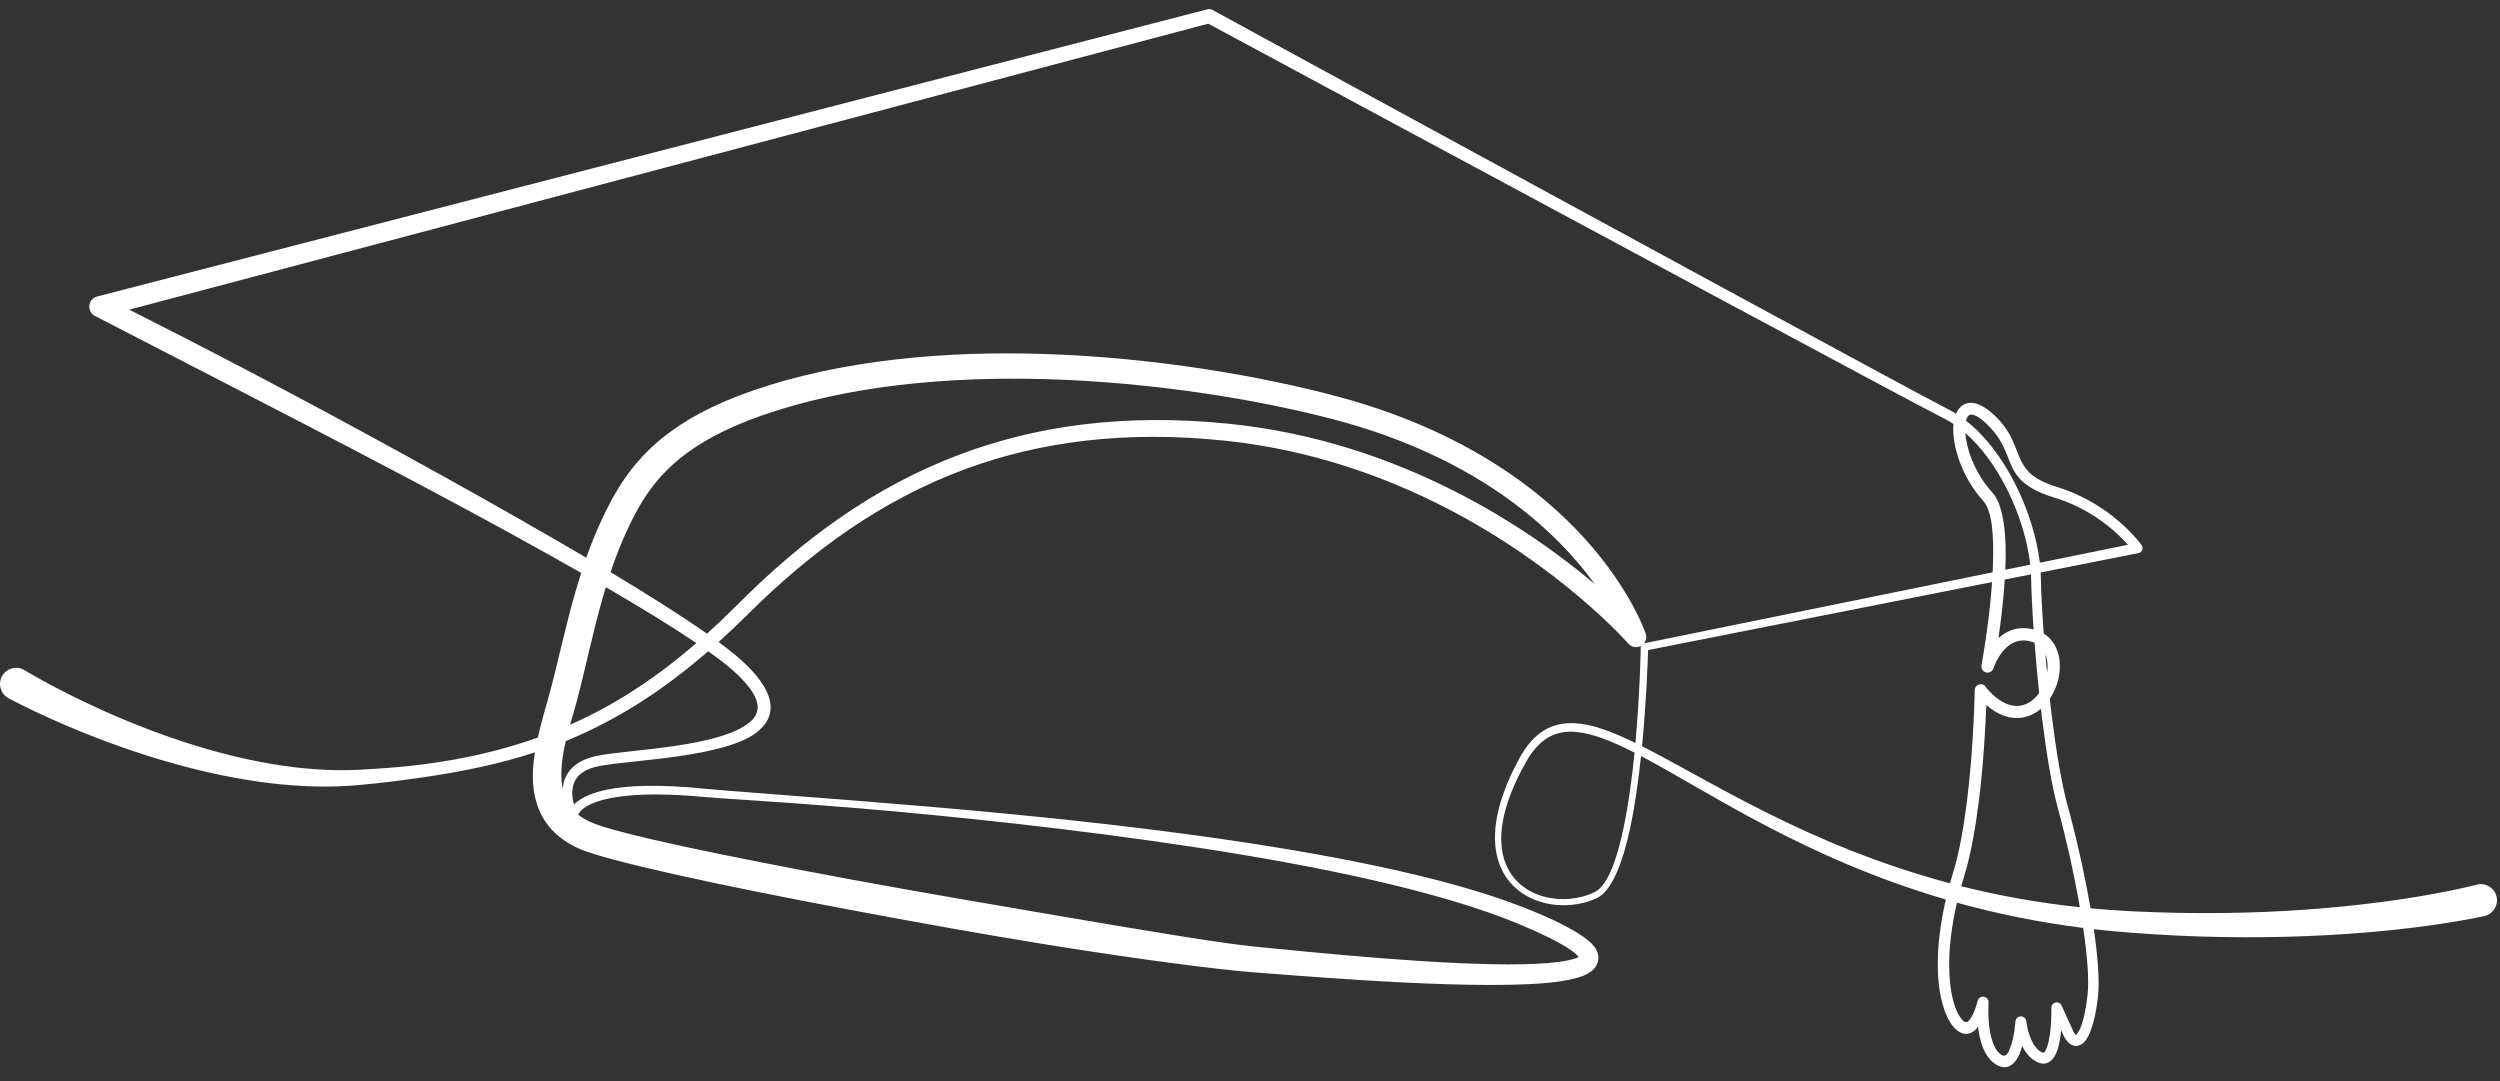 <svg xmlns="http://www.w3.org/2000/svg" xmlns:xlink="http://www.w3.org/1999/xlink" xmlns:serif="http://www.serif.com/" width="100%" height="100%" viewBox="0 0 645 279" version="1.1" xml:space="preserve" style="fill-rule:evenodd;clip-rule:evenodd;stroke-linejoin:round;stroke-miterlimit:2;"><rect x="0" y="0" width="645" height="279" fill="#333333" stroke="none"/> <g transform="matrix(1,0,0,1,-40.02,-164.769)"> <path d="M178.771,355.063C179.708,350.877 180.973,346.814 181.909,343.314C184.084,335.188 185.991,325.99 188.69,316.754C189.096,315.365 189.519,313.976 189.964,312.589C187.468,311.163 184.909,309.715 182.299,308.251C155.745,293.353 123.857,276.909 100.019,264.595C79.224,253.854 64.536,246.294 64.536,246.294C63.533,245.789 62.948,244.716 63.066,243.599C63.184,242.482 63.981,241.555 65.067,241.271L351.517,167.176C351.964,167.059 352.438,167.116 352.844,167.336C352.844,167.336 429.58,209.196 485.724,239.666C514.664,255.372 538.131,268.047 542.769,270.419C543.413,270.748 544.048,271.109 544.673,271.498C545.339,269.969 546.427,269.012 547.767,268.753C549.606,268.398 552.424,269.44 555.865,273.225C560.404,278.218 560.036,282.545 563.034,286.079C564.447,287.745 566.706,289.171 570.8,290.431C575.564,291.896 579.568,294.045 582.788,296.26C589.241,300.7 592.552,305.406 592.552,305.406C592.813,305.772 592.87,306.246 592.704,306.665C592.539,307.083 592.172,307.389 591.731,307.477C591.731,307.477 581.339,309.532 566.511,312.463C566.535,312.893 566.551,313.316 566.558,313.733C566.632,317.523 566.887,322.59 567.302,328.248C571.064,330.572 572.122,335.338 571.09,339.899C570.672,341.744 569.908,343.527 568.86,345.069C569.026,346.541 569.199,348.01 569.38,349.467C570.498,358.472 571.904,367.018 573.531,372.887C575.58,380.266 577.8,390.001 579.369,399.111C582.621,399.417 585.943,399.662 589.336,399.839C606.453,400.72 621.729,400.378 634.629,399.472C662.418,397.52 679.057,393.003 679.057,393.003C681.287,392.441 683.554,393.794 684.117,396.023C684.68,398.253 683.327,400.52 681.097,401.083C681.097,401.083 663.763,405.16 635.002,406.289C621.868,406.804 606.339,406.733 588.974,405.336C586.004,405.108 583.089,404.829 580.229,404.504C581.243,411.478 581.734,417.685 581.319,421.647C580.753,427.056 579.601,430.999 578.336,432.875C577.587,433.984 576.716,434.507 575.919,434.603C574.842,434.732 573.537,434.131 572.508,432.116C572.508,432.116 571.798,430.562 571.798,430.564C571.632,432.276 571.354,434.072 570.893,435.504C569.994,438.301 568.284,439.734 566.127,438.976C564.408,438.372 563.106,437.025 562.174,435.427C562.025,435.172 561.886,434.911 561.755,434.646C561.385,435.98 560.896,437.264 560.254,438.183C558.962,440.034 557.214,440.808 554.886,439.341C552.943,438.115 551.704,435.797 551.011,433.203C550.701,432.044 550.497,430.835 550.363,429.674C549.921,430.265 549.432,430.754 548.901,431.047C547.597,431.768 546.034,431.803 544.32,430.037C541.995,427.642 540.035,422.087 539.968,413.935C539.928,409.125 540.525,403.378 542.047,396.84C505.647,386.209 480.848,369.023 463.408,359.825C462.745,366.057 461.849,372.501 460.644,378.21C458.705,387.398 455.839,394.672 452.026,396.465C443.594,400.433 431.047,398.197 427.02,388.089C424.594,382.002 425.207,372.956 431.973,360.506C435.731,353.577 440.44,351.057 446.392,351.364C450.775,351.59 455.907,353.505 461.963,356.457C463.164,343.186 463.333,331.683 463.333,331.683C463.335,331.596 463.348,331.512 463.371,331.432C462.3,332.007 460.969,331.77 460.162,330.852C460.162,330.852 442.891,311.093 412.808,295.659C397.209,287.656 378.17,280.816 356.306,278.493C330.279,275.734 308.319,278.733 289.263,285.733C267.223,293.83 249.069,307.262 232.979,323.241C230.438,325.77 227.923,328.157 225.423,330.413C228.363,332.578 230.725,334.5 232.397,336.125C240.785,344.265 240.049,349.798 235.522,353.51C227.403,360.167 203.448,360.767 194.751,362.384C190.928,363.095 189.001,364.682 188.196,366.579C187.359,368.553 187.658,370.748 188.107,372.344C189.403,371.012 191.847,369.5 196.458,368.534C201.57,367.463 209.589,366.998 222.177,368.291C226.261,368.706 240.663,369.732 260.482,371.306C285.057,373.258 317.948,376.051 349.781,380.461C381.934,384.915 413.016,390.919 433.478,399.021C444.57,403.391 450.032,406.918 451.594,409.346C452.688,411.048 452.601,412.564 451.877,413.876C451.46,414.632 450.735,415.356 449.655,415.966C448.079,416.855 445.471,417.559 442.069,418.026C423.783,420.532 380.126,416.911 363.211,415.607C354.178,414.92 334.11,412.325 310.69,408.571C294.134,405.917 275.912,402.616 258.69,399.382C225.604,393.171 196.233,386.816 189.305,383.668C181.764,380.242 178.601,374.767 177.726,368.564C177.292,365.484 177.499,362.186 178.03,358.88C169.229,361.762 159.883,363.746 149.653,365.247C144.372,366.021 138.864,366.737 133.05,367.273C117.294,368.798 100.758,366.1 86.153,362.131C61.294,355.374 42.097,344.845 42.097,344.845C40.107,343.692 39.428,341.14 40.581,339.151C41.735,337.161 44.286,336.482 46.276,337.635C46.276,337.635 64.258,348.685 87.88,356.326C101.747,360.811 117.538,364.137 132.763,363.367C138.512,363.05 143.98,362.652 149.201,361.975C159.945,360.582 169.648,358.315 178.771,355.063ZM222.734,332.791C211.106,342.878 199.716,350.135 187.469,355.344C186.981,355.551 186.491,355.756 185.999,355.957C185.089,359.854 184.522,363.855 185.054,367.515C185.093,367.786 185.14,368.055 185.194,368.321C185.261,367.406 185.45,366.479 185.816,365.587C186.847,363.074 189.218,360.739 194.244,359.744C202.604,358.088 225.753,357.578 233.496,351.07C236.785,348.306 236.278,344.471 230.048,338.576C228.311,336.933 225.831,334.986 222.734,332.791ZM189.203,374.954C190.094,375.666 191.146,376.306 192.381,376.861C199.147,379.902 227.841,385.799 260.109,391.767C277.289,394.944 295.49,398.033 311.968,400.853C335.112,404.814 354.864,408.116 363.788,408.998C378.201,410.408 412.291,413.973 432.984,413.546C437.752,413.448 441.784,413.147 444.642,412.532C445.631,412.319 446.461,412.082 447.096,411.782C447.166,411.748 447.243,411.709 447.317,411.67C447.173,411.482 446.986,411.257 446.801,411.084C445.46,409.834 443.114,408.381 439.62,406.647C437.451,405.571 434.861,404.401 431.812,403.132C411.707,394.798 381.067,388.364 349.338,383.499C317.63,378.637 284.851,375.238 260.328,373.202C240.495,371.556 226.058,370.801 221.969,370.41C212.274,369.493 205.361,369.598 200.431,370.227C191.425,371.376 189.575,374.058 189.203,374.954ZM464.182,330.746C466.5,330.274 517.999,319.785 554.125,312.427C554.163,311.653 554.194,310.882 554.216,310.117C554.419,303.096 554.064,296.609 551.678,293.987C546.074,287.797 543.609,279.539 543.991,274.462C543.998,274.36 544.007,274.259 544.017,274.158C543.225,273.635 542.415,273.161 541.587,272.743C536.934,270.388 513.396,257.788 484.356,242.2C431.061,213.594 359.232,174.908 351.748,170.877C336.493,174.92 73.354,244.661 73.355,244.662C79.606,247.805 90.007,253.086 102.581,259.669C126.398,272.136 157.978,289.318 184.369,304.622C186.719,305.984 189.026,307.333 191.284,308.664C192.419,305.45 193.685,302.267 195.125,299.157C198.674,291.489 202.905,284.25 210.883,277.782C216.43,273.287 223.816,269.151 234.155,265.57C257.302,257.551 284.182,255.25 309.871,256.109C338.904,257.078 366.394,262.056 385.127,267.073C405.14,272.438 420.331,280.265 431.778,288.516C457.8,307.274 464.62,328.294 464.62,328.294C464.905,329.152 464.724,330.068 464.182,330.746ZM197.548,312.389C207.357,318.277 215.937,323.705 222.424,328.259C225.063,325.882 227.718,323.352 230.402,320.661C246.791,304.2 265.332,290.371 287.859,281.947C307.415,274.633 329.977,271.389 356.762,274.066C379.27,276.311 398.901,283.22 415.002,291.347C430.731,299.287 443.091,308.395 451.478,315.471C446.66,308.83 439.329,300.74 428.522,293.067C417.483,285.228 402.843,277.846 383.604,272.838C365.186,268.04 338.172,263.374 309.673,262.587C284.8,261.901 258.78,264.157 236.409,272.026C227.025,275.327 220.302,279.068 215.28,283.18C208.282,288.909 204.653,295.349 201.56,302.117C200.027,305.472 198.711,308.916 197.548,312.389ZM463.666,357.301C481.289,366.18 506.447,382.881 543.118,392.662C543.36,391.797 543.618,390.92 543.891,390.03C545.526,384.724 546.681,378.056 547.504,371.425C549.29,357.034 549.497,342.813 549.497,342.813C549.508,342.14 549.951,341.551 550.594,341.354C551.237,341.157 551.934,341.396 552.32,341.948C552.32,341.948 553.586,343.741 555.622,345.188C556.742,345.984 558.102,346.684 559.628,346.855C562.373,347.162 564.608,345.705 566.122,343.553C565.653,339.148 565.255,334.752 564.937,330.612C564.338,330.334 563.651,330.14 562.871,330.047C560.627,329.781 558.91,330.678 557.633,331.875C555.313,334.049 554.338,337.184 554.338,337.184C554.085,337.99 553.248,338.46 552.428,338.255C551.609,338.051 551.091,337.243 551.247,336.412C551.247,336.412 553.229,325.816 553.976,314.942C516.696,322.312 465.224,332.488 465.224,332.488C465.145,335.339 464.798,345.716 463.666,357.301ZM461.727,358.952C455.731,355.891 450.637,353.886 446.258,353.581C441.091,353.22 437.041,355.48 433.679,361.449C427.09,373.169 426.19,381.732 428.457,387.52C432.08,396.766 443.648,398.639 451.332,394.997C454.872,393.319 457.23,386.415 459,377.866C460.216,371.995 461.094,365.342 461.727,358.952ZM577.479,404.175C565.718,402.696 554.891,400.429 544.915,397.657C543.465,403.867 542.882,409.331 542.91,413.914C542.953,421.014 544.387,425.924 546.408,428.015C547.024,428.652 547.543,428.576 547.957,428.127C549.452,426.511 550.234,423.025 550.234,423.025C550.407,422.291 551.116,421.815 551.86,421.932C552.605,422.048 553.134,422.718 553.075,423.469C553.075,423.469 552.681,428.327 553.777,432.467C554.268,434.32 555.022,436.055 556.408,436.933C557.436,437.584 557.977,436.657 558.443,435.623C559.718,432.793 559.995,428.315 559.995,428.315C560.042,427.584 560.641,427.011 561.373,426.996C562.105,426.981 562.727,427.53 562.803,428.258C562.803,428.258 563.134,431.496 564.597,434.016C565.189,435.036 565.963,435.954 567.057,436.341C567.414,436.468 567.578,436.123 567.777,435.767C568.13,435.134 568.386,434.282 568.588,433.347C569.383,429.677 569.278,424.795 569.278,424.795C569.264,424.115 569.746,423.526 570.416,423.406C571.085,423.286 571.742,423.672 571.964,424.315L574.955,430.871C575.12,431.197 575.285,431.463 575.457,431.666C575.501,431.719 575.566,431.778 575.618,431.823C575.803,431.608 576.367,430.917 576.687,430.177C577.526,428.236 578.213,425.203 578.623,421.362C579.045,417.418 578.512,411.167 577.479,404.175ZM566.577,347.637C564.588,349.327 562.091,350.282 559.277,349.962C557.623,349.773 556.101,349.156 554.781,348.36C553.923,347.843 553.152,347.251 552.487,346.667C552.291,351.9 551.781,361.812 550.519,371.802C549.658,378.616 548.445,385.465 546.753,390.915C546.491,391.759 546.244,392.592 546.012,393.413C555.441,395.79 565.624,397.668 576.62,398.835C575.095,390.023 572.98,380.696 571.021,373.582C569.377,367.615 567.955,358.932 566.834,349.781C566.746,349.069 566.661,348.354 566.577,347.637ZM567.726,333.586C567.862,335.17 568.009,336.781 568.165,338.406C568.425,336.722 568.313,335.017 567.726,333.586ZM564.02,312.956C561.841,313.387 559.578,313.834 557.25,314.294C556.903,319.758 556.227,325.214 555.62,329.408C555.972,329.088 556.348,328.786 556.748,328.509C558.473,327.317 560.622,326.582 563.247,326.897C563.751,326.958 564.23,327.047 564.685,327.161C564.327,321.962 564.108,317.318 564.045,313.779C564.04,313.508 564.032,313.233 564.02,312.956ZM547.241,273.297C552.266,277.22 556.538,282.975 559.773,289.288C563.256,296.084 565.543,303.517 566.294,309.948C579.779,307.201 589.045,305.314 589.045,305.314C587.594,303.681 584.976,301.052 581.244,298.519C578.215,296.463 574.451,294.474 569.98,293.13C565.139,291.676 562.52,289.908 560.84,287.954C557.842,284.468 558.199,280.162 553.664,275.239C552.016,273.451 550.636,272.37 549.476,271.913C548.681,271.599 548.074,271.682 547.708,272.225C547.507,272.524 547.353,272.884 547.241,273.297ZM187.097,351.753C198.393,346.775 208.946,339.965 219.682,330.681C213.49,326.495 205.459,321.576 196.316,316.252C196.063,317.084 195.818,317.917 195.579,318.749C192.94,327.944 191.09,337.096 188.965,345.185C188.435,347.203 187.753,349.427 187.097,351.753ZM557.386,311.762C559.607,311.31 561.759,310.871 563.826,310.451C563.144,304.241 560.937,297.019 557.546,290.432C554.778,285.056 551.224,280.096 547.059,276.479C547.099,276.974 547.163,277.492 547.249,278.027C547.931,282.307 550.18,287.612 554.047,291.829C556.266,294.259 557.319,299.49 557.464,305.67C557.51,307.627 557.477,309.681 557.386,311.762Z" style="fill:white;"></path> </g> </svg>